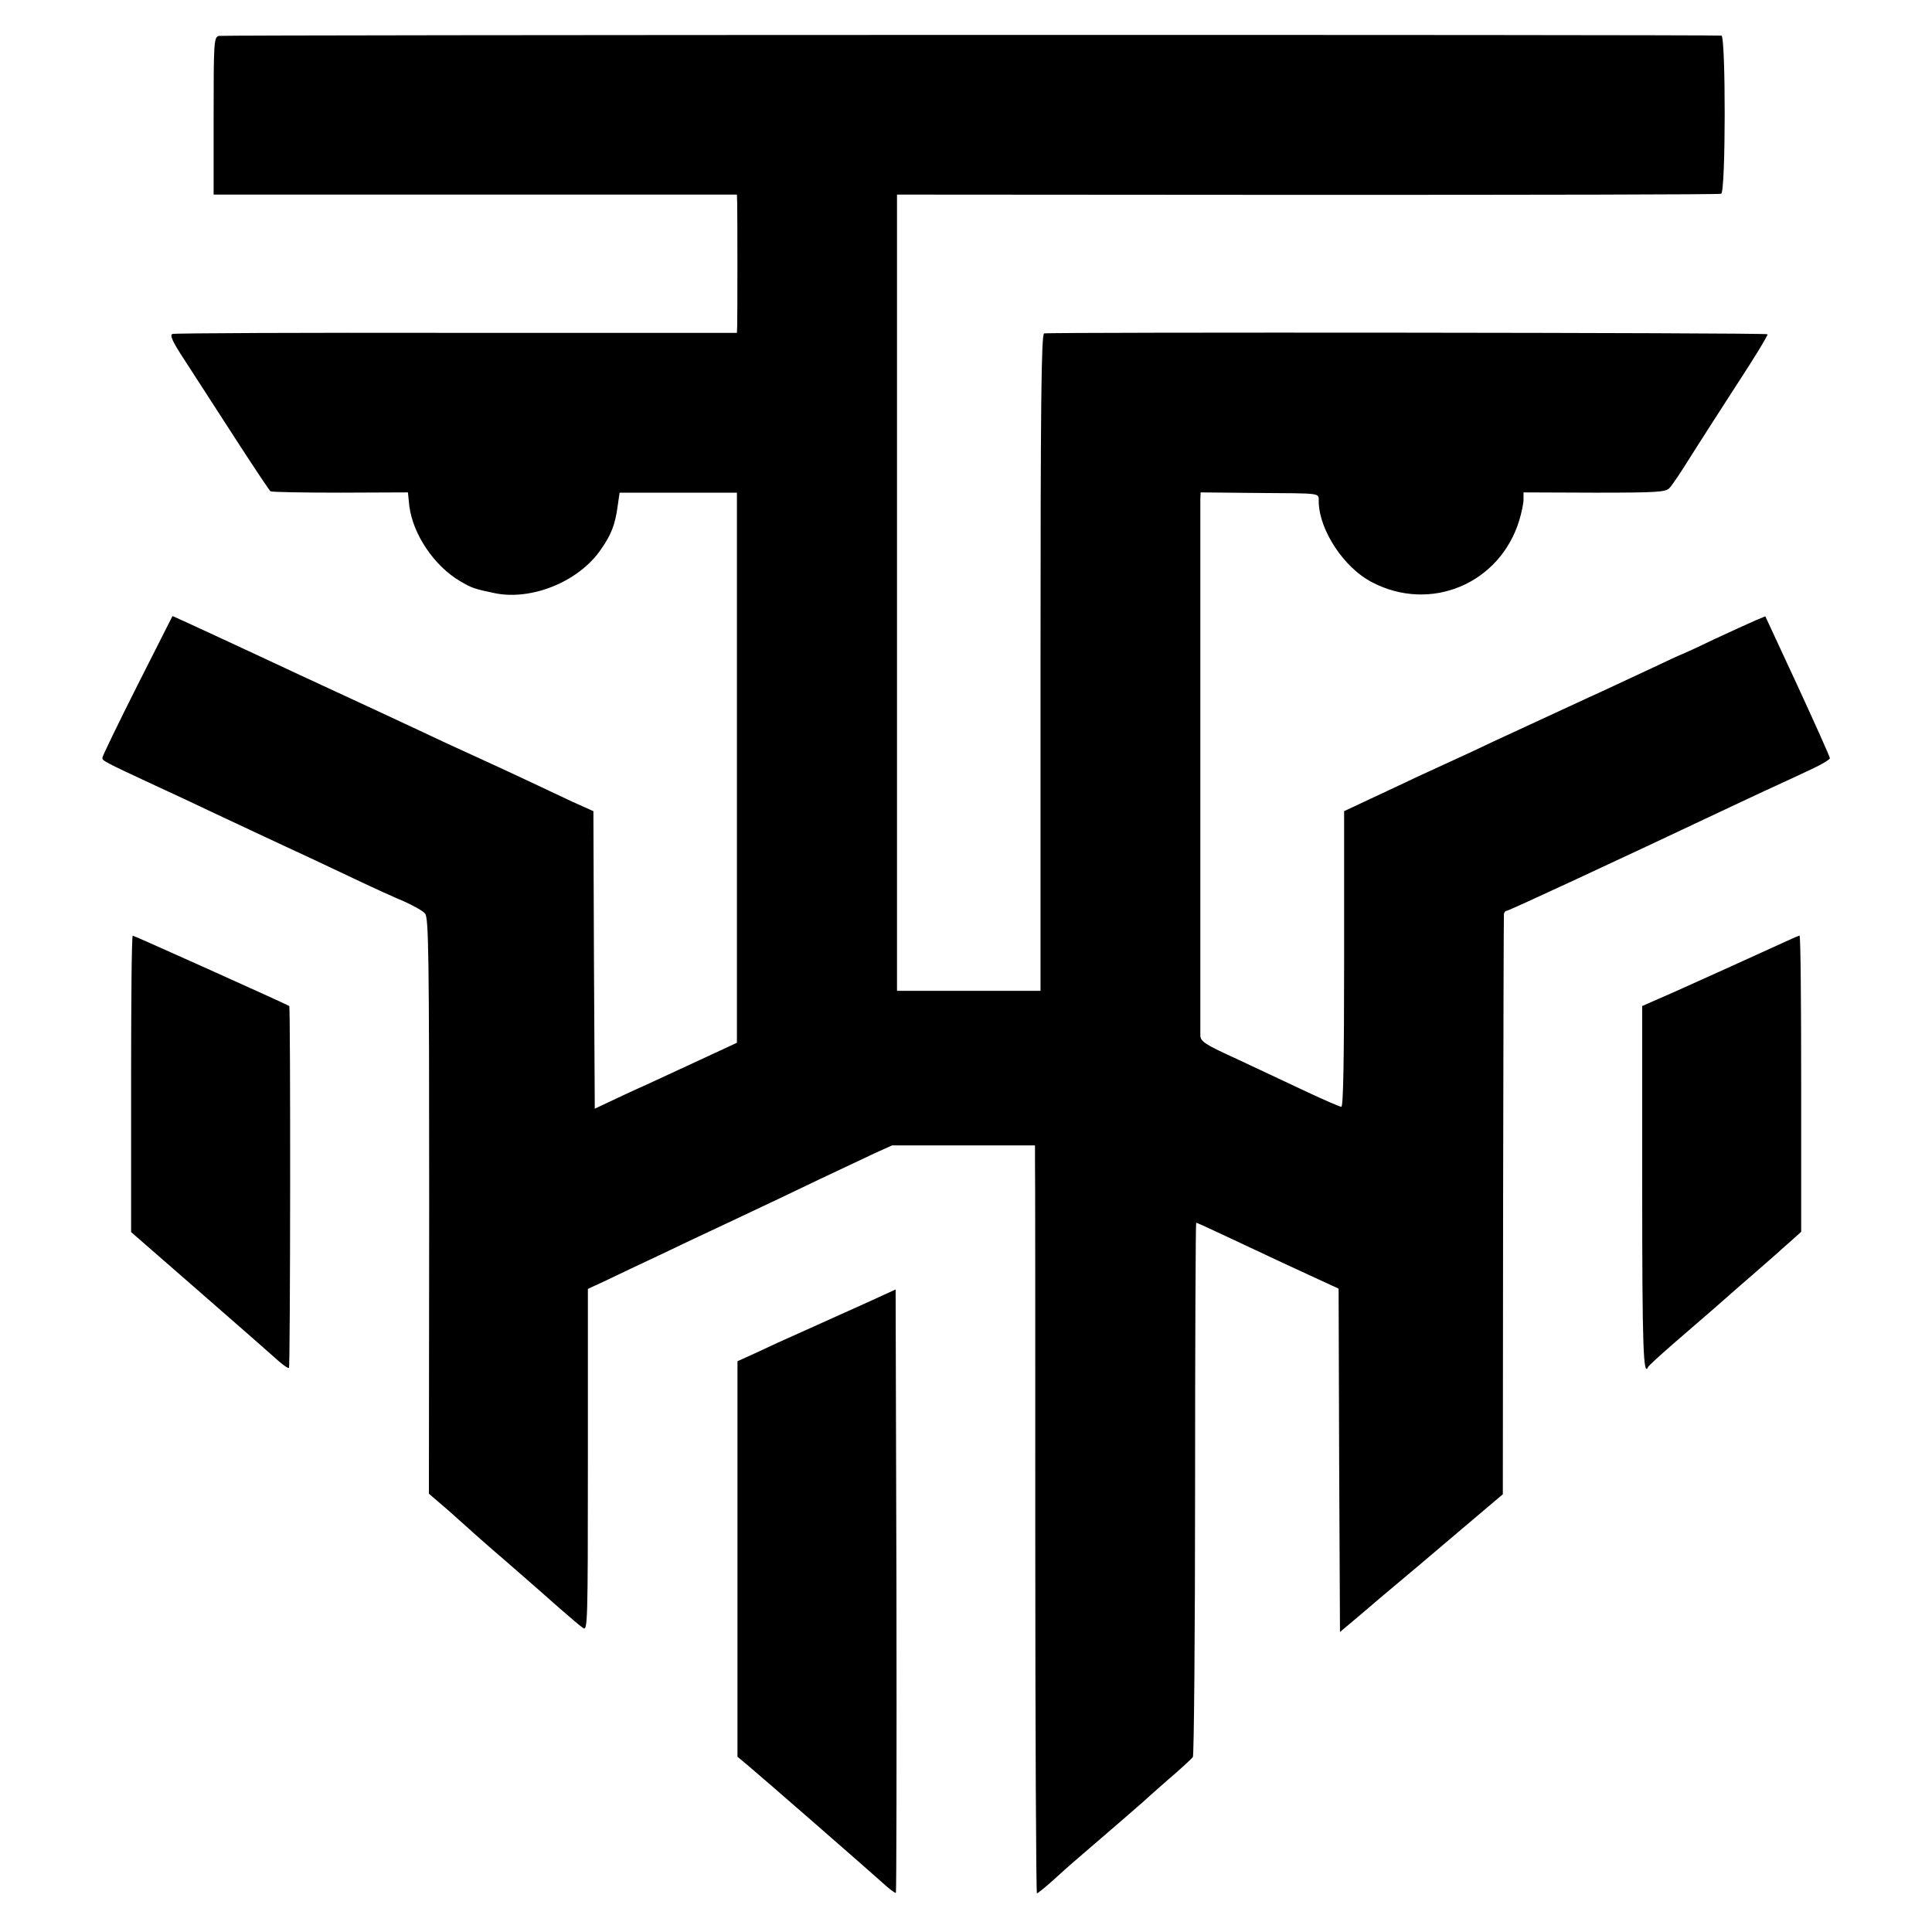 <?xml version="1.0" standalone="no"?>
<!DOCTYPE svg PUBLIC "-//W3C//DTD SVG 20010904//EN"
 "http://www.w3.org/TR/2001/REC-SVG-20010904/DTD/svg10.dtd">
<svg version="1.0" xmlns="http://www.w3.org/2000/svg"
 width="700pt" height="700pt" viewBox="0 0 700 700"
 preserveAspectRatio="xMidYMid meet">
<g transform="translate(0,700) scale(0.1,-0.1)"
fill="#000000" stroke="none">
<path d="M793 6870 c-18 -5 -19 -21 -19 -290 l0 -285 948 0 948 0 1 -30 c1
-42 1 -414 0 -446 l-1 -25 -1015 0 c-559 1 -1022 -1 -1030 -4 -11 -4 0 -28 44
-95 32 -50 113 -175 181 -280 67 -104 126 -192 130 -195 5 -3 118 -5 253 -5
l245 1 5 -49 c13 -103 90 -217 183 -272 44 -26 54 -29 126 -44 134 -28 306 42
385 158 38 54 52 91 61 158 l7 48 213 0 212 0 0 -996 0 -997 -32 -15 c-69 -32
-226 -105 -298 -138 -41 -18 -100 -46 -130 -60 l-55 -26 -3 539 -2 539 -78 35
c-42 20 -113 53 -157 74 -44 21 -129 60 -190 88 -60 27 -153 70 -205 95 -52
24 -120 56 -150 70 -30 14 -158 73 -285 132 -126 59 -264 123 -305 142 -41 19
-93 43 -115 53 l-40 18 -127 -251 c-70 -139 -127 -257 -127 -262 -1 -11 4 -14
189 -100 63 -29 162 -75 220 -103 58 -27 137 -64 175 -82 162 -75 225 -105
333 -156 63 -30 142 -66 176 -80 33 -15 68 -34 76 -44 13 -14 15 -146 15
-1059 l-1 -1043 71 -61 c38 -34 72 -64 75 -67 3 -3 61 -55 130 -114 69 -60
156 -136 194 -170 38 -33 77 -67 88 -74 17 -13 18 7 18 607 l0 621 73 34 c39
19 126 60 192 91 66 32 158 75 205 97 202 95 252 119 375 178 72 34 159 75
193 91 l64 29 259 0 259 0 0 -57 c1 -32 1 -642 1 -1355 0 -714 3 -1298 6
-1298 3 0 29 21 57 46 28 26 62 56 76 68 112 96 246 212 250 216 3 3 43 39 90
80 47 40 88 78 92 84 4 6 8 444 8 974 0 529 2 962 4 962 2 0 53 -23 112 -51
195 -92 248 -116 326 -152 l78 -36 2 -622 3 -622 76 64 c41 35 97 83 125 106
27 22 126 106 219 185 l170 144 1 1045 c1 574 2 1050 3 1057 1 6 5 12 10 12 8
0 423 193 776 360 33 16 105 49 160 75 55 25 130 60 168 78 37 17 67 35 67 40
0 5 -53 123 -117 262 l-117 252 -36 -15 c-19 -8 -86 -39 -149 -68 -62 -30
-115 -54 -116 -54 -2 0 -54 -24 -117 -54 -62 -29 -135 -63 -163 -76 -47 -21
-242 -112 -405 -187 -41 -20 -104 -49 -139 -65 -35 -16 -96 -44 -135 -62 -39
-19 -115 -54 -168 -79 l-98 -46 0 -535 c0 -361 -3 -536 -10 -536 -6 0 -61 24
-123 53 -62 29 -174 82 -249 117 -125 57 -138 66 -139 89 0 34 0 1908 0 1941
l1 26 198 -2 c250 -2 229 2 230 -34 3 -103 92 -237 192 -289 213 -112 465 -6
535 225 8 27 15 60 15 74 l0 26 257 -1 c227 0 259 2 272 17 9 9 42 58 74 110
32 51 110 172 172 268 63 96 112 177 109 179 -5 6 -2604 8 -2621 3 -10 -3 -13
-251 -13 -1193 l0 -1189 -260 0 -260 0 0 1443 0 1442 1488 -1 c818 0 1492 1
1498 4 17 5 17 572 1 573 -50 4 -5430 3 -5444 -1z"/>
<path d="M475 3073 l0 -537 250 -218 c138 -120 265 -232 284 -249 18 -16 36
-28 38 -25 5 4 6 1307 1 1311 -6 5 -562 255 -567 255 -4 0 -6 -242 -6 -537z"/>
<path d="M6475 3591 c-175 -80 -271 -123 -402 -182 l-123 -54 0 -657 c0 -583
4 -691 22 -650 2 4 41 40 88 81 130 112 202 175 214 186 6 6 45 39 86 75 41
36 77 67 80 70 3 3 23 21 46 41 l40 36 0 536 c0 295 -2 537 -6 537 -3 0 -23
-9 -45 -19z"/>
<path d="M3140 2280 c-186 -84 -204 -92 -260 -117 -30 -13 -89 -40 -131 -60
l-77 -35 0 -717 0 -716 36 -30 c54 -45 440 -382 490 -427 24 -22 45 -38 48
-36 2 3 3 495 2 1095 l-3 1091 -105 -48z"/>
</g>
</svg>

